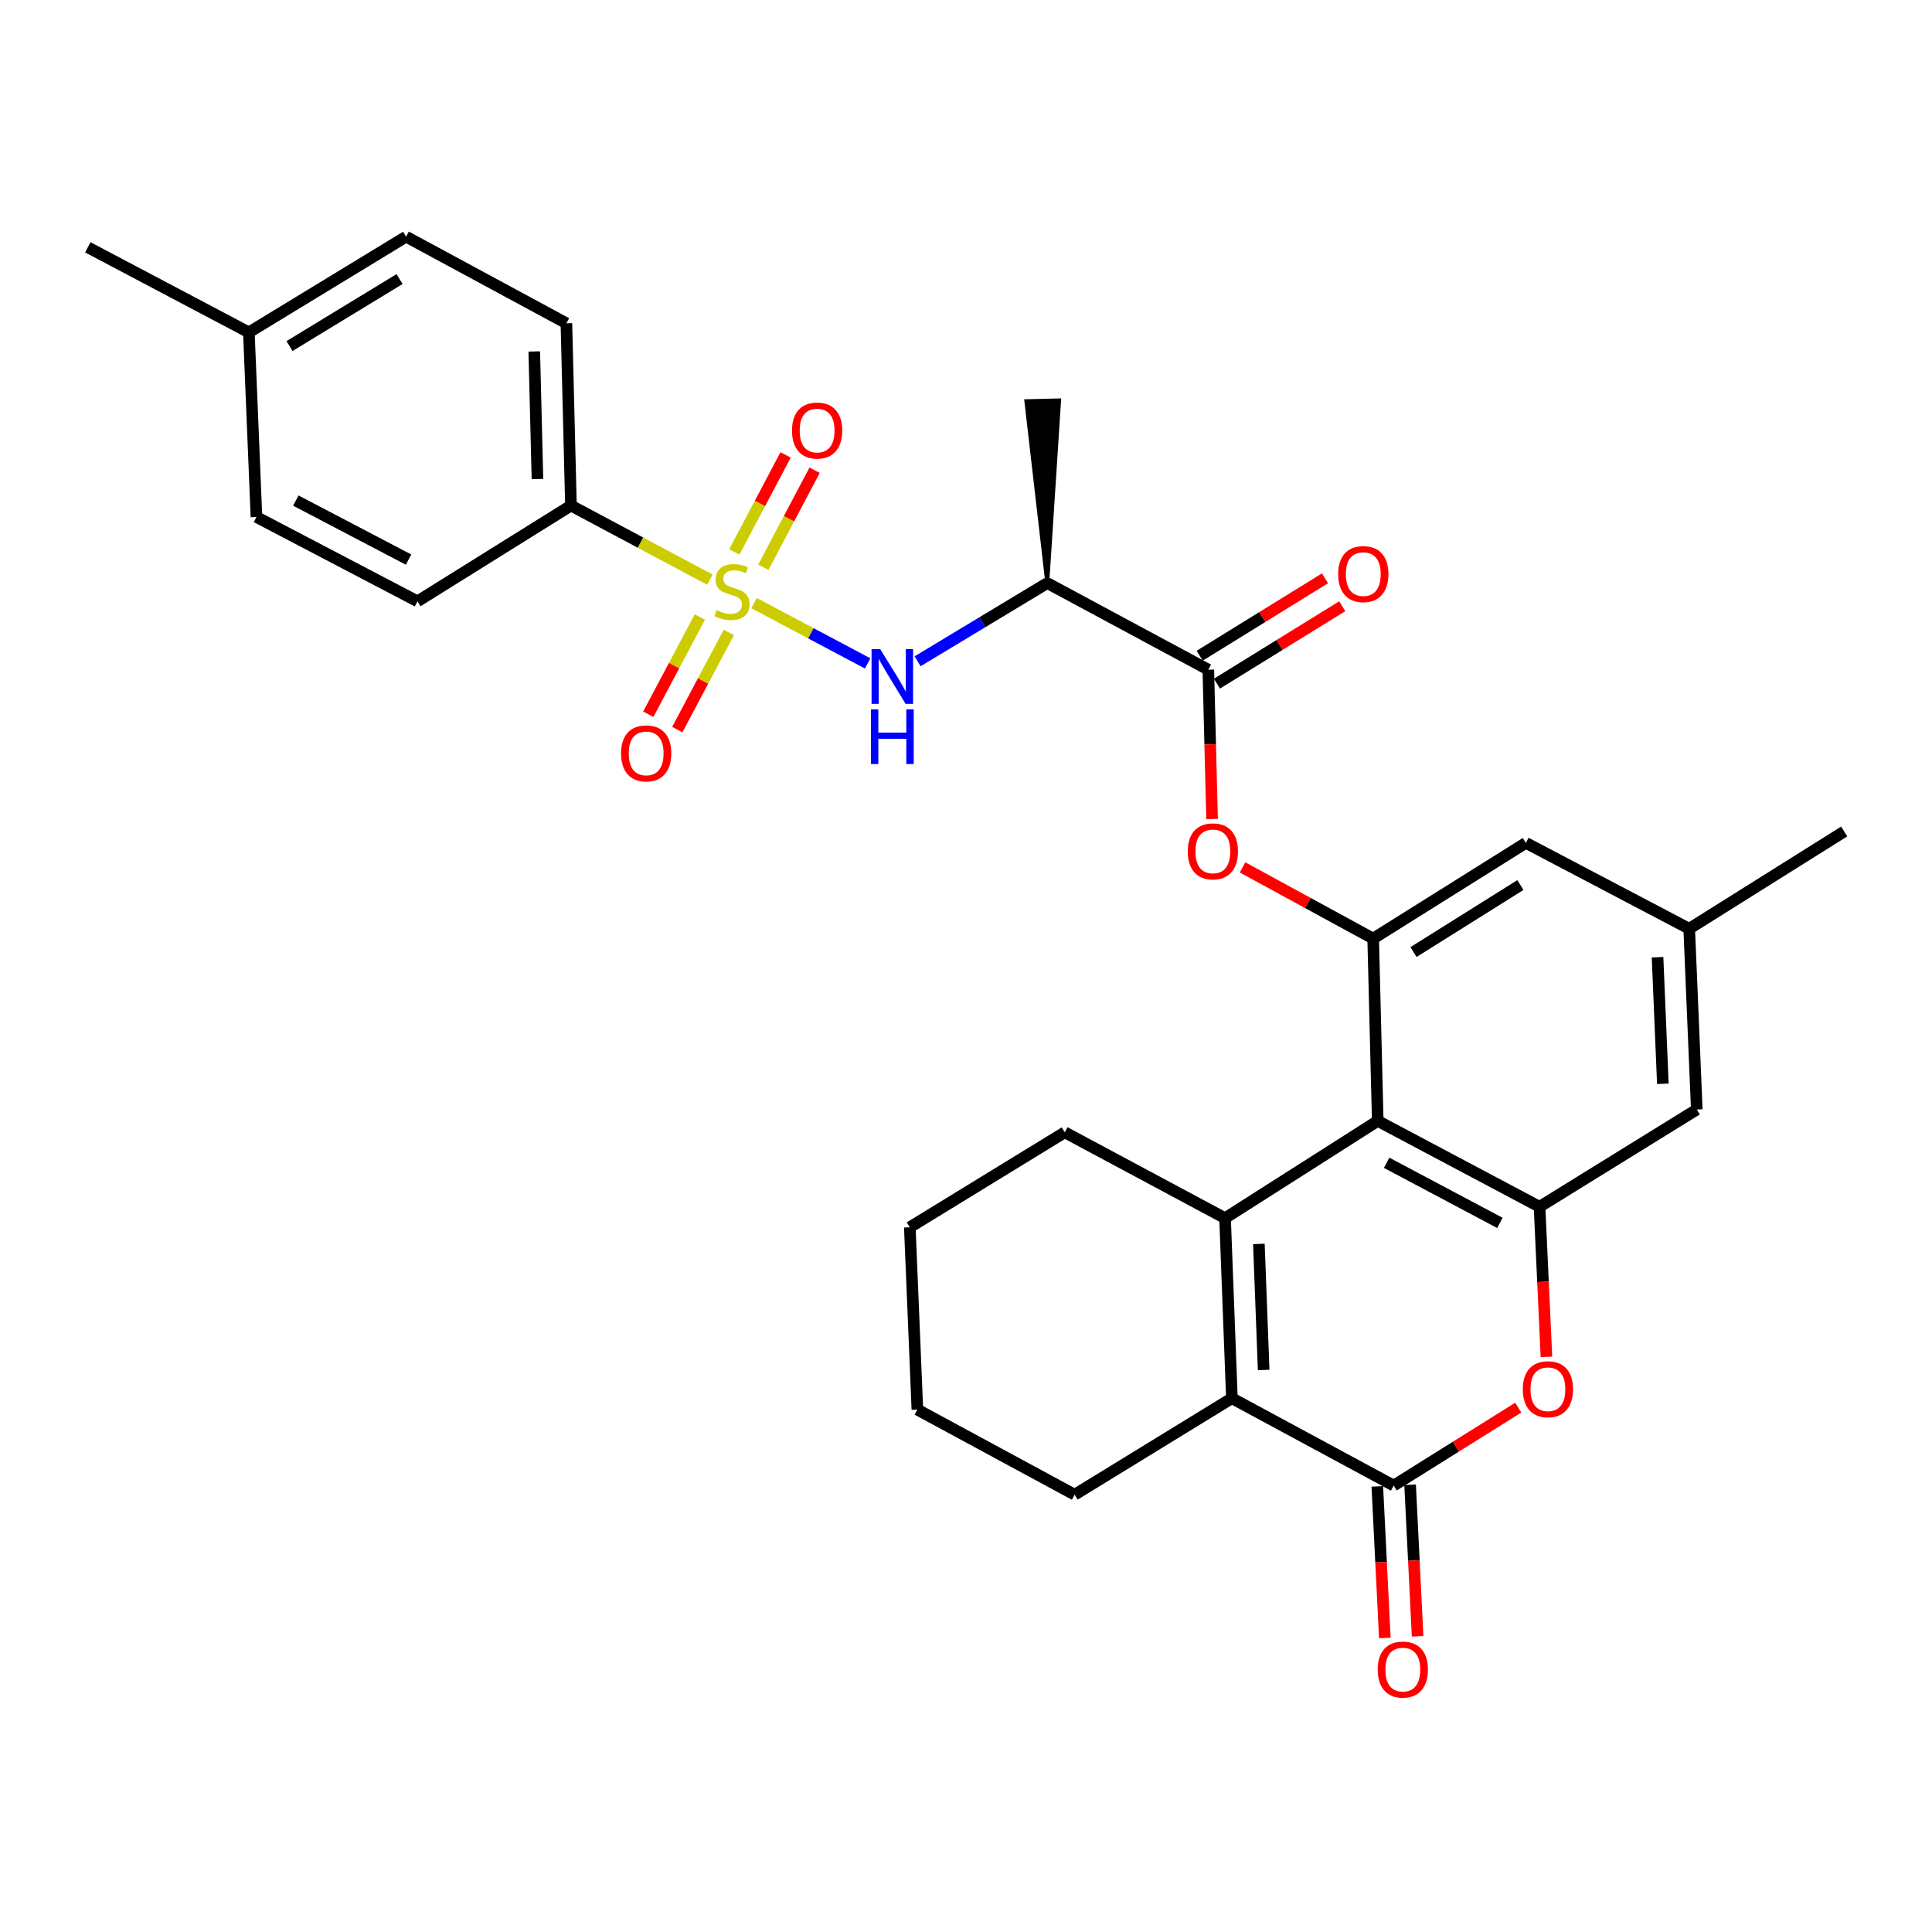 <?xml version='1.0' encoding='iso-8859-1'?>
<svg version='1.1' baseProfile='full'
              xmlns='http://www.w3.org/2000/svg'
                      xmlns:rdkit='http://www.rdkit.org/xml'
                      xmlns:xlink='http://www.w3.org/1999/xlink'
                  xml:space='preserve'
width='1000px' height='1000px' viewBox='0 0 1000 1000'>
<!-- END OF HEADER -->
<rect style='opacity:1.0;fill:#FFFFFF;stroke:none' width='1000' height='1000' x='0' y='0'> </rect>
<path class='bond-6' d='M 390.319,312.183 L 419.708,327.785' style='fill:none;fill-rule:evenodd;stroke:#CCCC00;stroke-width:6px;stroke-linecap:butt;stroke-linejoin:miter;stroke-opacity:1' />
<path class='bond-6' d='M 419.708,327.785 L 449.096,343.386' style='fill:none;fill-rule:evenodd;stroke:#0000FF;stroke-width:6px;stroke-linecap:butt;stroke-linejoin:miter;stroke-opacity:1' />
<path class='bond-11' d='M 367.449,300.017 L 331.487,280.849' style='fill:none;fill-rule:evenodd;stroke:#CCCC00;stroke-width:6px;stroke-linecap:butt;stroke-linejoin:miter;stroke-opacity:1' />
<path class='bond-11' d='M 331.487,280.849 L 295.525,261.681' style='fill:none;fill-rule:evenodd;stroke:#000000;stroke-width:6px;stroke-linecap:butt;stroke-linejoin:miter;stroke-opacity:1' />
<path class='bond-12' d='M 362.236,319.385 L 348.892,344.535' style='fill:none;fill-rule:evenodd;stroke:#CCCC00;stroke-width:6px;stroke-linecap:butt;stroke-linejoin:miter;stroke-opacity:1' />
<path class='bond-12' d='M 348.892,344.535 L 335.549,369.686' style='fill:none;fill-rule:evenodd;stroke:#FF0000;stroke-width:6px;stroke-linecap:butt;stroke-linejoin:miter;stroke-opacity:1' />
<path class='bond-12' d='M 377.243,327.347 L 363.899,352.497' style='fill:none;fill-rule:evenodd;stroke:#CCCC00;stroke-width:6px;stroke-linecap:butt;stroke-linejoin:miter;stroke-opacity:1' />
<path class='bond-12' d='M 363.899,352.497 L 350.556,377.648' style='fill:none;fill-rule:evenodd;stroke:#FF0000;stroke-width:6px;stroke-linecap:butt;stroke-linejoin:miter;stroke-opacity:1' />
<path class='bond-13' d='M 395.109,293.608 L 408.379,268.498' style='fill:none;fill-rule:evenodd;stroke:#CCCC00;stroke-width:6px;stroke-linecap:butt;stroke-linejoin:miter;stroke-opacity:1' />
<path class='bond-13' d='M 408.379,268.498 L 421.649,243.388' style='fill:none;fill-rule:evenodd;stroke:#FF0000;stroke-width:6px;stroke-linecap:butt;stroke-linejoin:miter;stroke-opacity:1' />
<path class='bond-13' d='M 380.089,285.67 L 393.359,260.56' style='fill:none;fill-rule:evenodd;stroke:#CCCC00;stroke-width:6px;stroke-linecap:butt;stroke-linejoin:miter;stroke-opacity:1' />
<path class='bond-13' d='M 393.359,260.56 L 406.629,235.45' style='fill:none;fill-rule:evenodd;stroke:#FF0000;stroke-width:6px;stroke-linecap:butt;stroke-linejoin:miter;stroke-opacity:1' />
<path class='bond-0' d='M 634.086,630.52 L 713.12,580.178' style='fill:none;fill-rule:evenodd;stroke:#000000;stroke-width:6px;stroke-linecap:butt;stroke-linejoin:miter;stroke-opacity:1' />
<path class='bond-2' d='M 634.086,630.52 L 637.626,723.721' style='fill:none;fill-rule:evenodd;stroke:#000000;stroke-width:6px;stroke-linecap:butt;stroke-linejoin:miter;stroke-opacity:1' />
<path class='bond-2' d='M 651.593,643.855 L 654.071,709.096' style='fill:none;fill-rule:evenodd;stroke:#000000;stroke-width:6px;stroke-linecap:butt;stroke-linejoin:miter;stroke-opacity:1' />
<path class='bond-21' d='M 634.086,630.52 L 551.126,586.086' style='fill:none;fill-rule:evenodd;stroke:#000000;stroke-width:6px;stroke-linecap:butt;stroke-linejoin:miter;stroke-opacity:1' />
<path class='bond-1' d='M 713.12,580.178 L 710.751,485.816' style='fill:none;fill-rule:evenodd;stroke:#000000;stroke-width:6px;stroke-linecap:butt;stroke-linejoin:miter;stroke-opacity:1' />
<path class='bond-4' d='M 713.12,580.178 L 796.864,624.631' style='fill:none;fill-rule:evenodd;stroke:#000000;stroke-width:6px;stroke-linecap:butt;stroke-linejoin:miter;stroke-opacity:1' />
<path class='bond-4' d='M 717.717,601.851 L 776.337,632.968' style='fill:none;fill-rule:evenodd;stroke:#000000;stroke-width:6px;stroke-linecap:butt;stroke-linejoin:miter;stroke-opacity:1' />
<path class='bond-22' d='M 637.626,723.721 L 556.232,773.648' style='fill:none;fill-rule:evenodd;stroke:#000000;stroke-width:6px;stroke-linecap:butt;stroke-linejoin:miter;stroke-opacity:1' />
<path class='bond-33' d='M 637.626,723.721 L 721.379,768.929' style='fill:none;fill-rule:evenodd;stroke:#000000;stroke-width:6px;stroke-linecap:butt;stroke-linejoin:miter;stroke-opacity:1' />
<path class='bond-3' d='M 721.379,768.929 L 753.61,748.76' style='fill:none;fill-rule:evenodd;stroke:#000000;stroke-width:6px;stroke-linecap:butt;stroke-linejoin:miter;stroke-opacity:1' />
<path class='bond-3' d='M 753.61,748.76 L 785.842,728.591' style='fill:none;fill-rule:evenodd;stroke:#FF0000;stroke-width:6px;stroke-linecap:butt;stroke-linejoin:miter;stroke-opacity:1' />
<path class='bond-16' d='M 712.895,769.35 L 714.84,808.576' style='fill:none;fill-rule:evenodd;stroke:#000000;stroke-width:6px;stroke-linecap:butt;stroke-linejoin:miter;stroke-opacity:1' />
<path class='bond-16' d='M 714.84,808.576 L 716.786,847.802' style='fill:none;fill-rule:evenodd;stroke:#FF0000;stroke-width:6px;stroke-linecap:butt;stroke-linejoin:miter;stroke-opacity:1' />
<path class='bond-16' d='M 729.862,768.508 L 731.808,807.734' style='fill:none;fill-rule:evenodd;stroke:#000000;stroke-width:6px;stroke-linecap:butt;stroke-linejoin:miter;stroke-opacity:1' />
<path class='bond-16' d='M 731.808,807.734 L 733.753,846.961' style='fill:none;fill-rule:evenodd;stroke:#FF0000;stroke-width:6px;stroke-linecap:butt;stroke-linejoin:miter;stroke-opacity:1' />
<path class='bond-5' d='M 796.864,624.631 L 798.647,663.466' style='fill:none;fill-rule:evenodd;stroke:#000000;stroke-width:6px;stroke-linecap:butt;stroke-linejoin:miter;stroke-opacity:1' />
<path class='bond-5' d='M 798.647,663.466 L 800.43,702.301' style='fill:none;fill-rule:evenodd;stroke:#FF0000;stroke-width:6px;stroke-linecap:butt;stroke-linejoin:miter;stroke-opacity:1' />
<path class='bond-32' d='M 796.864,624.631 L 878.248,574.288' style='fill:none;fill-rule:evenodd;stroke:#000000;stroke-width:6px;stroke-linecap:butt;stroke-linejoin:miter;stroke-opacity:1' />
<path class='bond-9' d='M 474.942,342.276 L 508.509,322.039' style='fill:none;fill-rule:evenodd;stroke:#0000FF;stroke-width:6px;stroke-linecap:butt;stroke-linejoin:miter;stroke-opacity:1' />
<path class='bond-9' d='M 508.509,322.039 L 542.075,301.803' style='fill:none;fill-rule:evenodd;stroke:#000000;stroke-width:6px;stroke-linecap:butt;stroke-linejoin:miter;stroke-opacity:1' />
<path class='bond-7' d='M 710.751,485.816 L 676.948,467.389' style='fill:none;fill-rule:evenodd;stroke:#000000;stroke-width:6px;stroke-linecap:butt;stroke-linejoin:miter;stroke-opacity:1' />
<path class='bond-7' d='M 676.948,467.389 L 643.144,448.963' style='fill:none;fill-rule:evenodd;stroke:#FF0000;stroke-width:6px;stroke-linecap:butt;stroke-linejoin:miter;stroke-opacity:1' />
<path class='bond-15' d='M 710.751,485.816 L 789.786,436.276' style='fill:none;fill-rule:evenodd;stroke:#000000;stroke-width:6px;stroke-linecap:butt;stroke-linejoin:miter;stroke-opacity:1' />
<path class='bond-15' d='M 731.629,492.779 L 786.953,458.101' style='fill:none;fill-rule:evenodd;stroke:#000000;stroke-width:6px;stroke-linecap:butt;stroke-linejoin:miter;stroke-opacity:1' />
<path class='bond-8' d='M 625.422,346.633 L 542.075,301.803' style='fill:none;fill-rule:evenodd;stroke:#000000;stroke-width:6px;stroke-linecap:butt;stroke-linejoin:miter;stroke-opacity:1' />
<path class='bond-10' d='M 625.422,346.633 L 626.393,385.276' style='fill:none;fill-rule:evenodd;stroke:#000000;stroke-width:6px;stroke-linecap:butt;stroke-linejoin:miter;stroke-opacity:1' />
<path class='bond-10' d='M 626.393,385.276 L 627.363,423.919' style='fill:none;fill-rule:evenodd;stroke:#FF0000;stroke-width:6px;stroke-linecap:butt;stroke-linejoin:miter;stroke-opacity:1' />
<path class='bond-17' d='M 629.887,353.859 L 662.316,333.82' style='fill:none;fill-rule:evenodd;stroke:#000000;stroke-width:6px;stroke-linecap:butt;stroke-linejoin:miter;stroke-opacity:1' />
<path class='bond-17' d='M 662.316,333.82 L 694.744,313.781' style='fill:none;fill-rule:evenodd;stroke:#FF0000;stroke-width:6px;stroke-linecap:butt;stroke-linejoin:miter;stroke-opacity:1' />
<path class='bond-17' d='M 620.957,339.407 L 653.385,319.368' style='fill:none;fill-rule:evenodd;stroke:#000000;stroke-width:6px;stroke-linecap:butt;stroke-linejoin:miter;stroke-opacity:1' />
<path class='bond-17' d='M 653.385,319.368 L 685.813,299.329' style='fill:none;fill-rule:evenodd;stroke:#FF0000;stroke-width:6px;stroke-linecap:butt;stroke-linejoin:miter;stroke-opacity:1' />
<path class='bond-26' d='M 542.075,301.803 L 548.207,207.229 L 531.224,207.653 Z' style='fill:#000000;fill-rule:evenodd;fill-opacity:1;stroke:#000000;stroke-width:2px;stroke-linecap:butt;stroke-linejoin:miter;stroke-opacity:1;' />
<path class='bond-19' d='M 295.525,261.681 L 293.165,167.329' style='fill:none;fill-rule:evenodd;stroke:#000000;stroke-width:6px;stroke-linecap:butt;stroke-linejoin:miter;stroke-opacity:1' />
<path class='bond-19' d='M 278.188,247.953 L 276.536,181.907' style='fill:none;fill-rule:evenodd;stroke:#000000;stroke-width:6px;stroke-linecap:butt;stroke-linejoin:miter;stroke-opacity:1' />
<path class='bond-20' d='M 295.525,261.681 L 216.094,311.25' style='fill:none;fill-rule:evenodd;stroke:#000000;stroke-width:6px;stroke-linecap:butt;stroke-linejoin:miter;stroke-opacity:1' />
<path class='bond-14' d='M 878.248,574.288 L 874.332,480.71' style='fill:none;fill-rule:evenodd;stroke:#000000;stroke-width:6px;stroke-linecap:butt;stroke-linejoin:miter;stroke-opacity:1' />
<path class='bond-14' d='M 860.687,560.962 L 857.945,495.457' style='fill:none;fill-rule:evenodd;stroke:#000000;stroke-width:6px;stroke-linecap:butt;stroke-linejoin:miter;stroke-opacity:1' />
<path class='bond-18' d='M 789.786,436.276 L 874.332,480.71' style='fill:none;fill-rule:evenodd;stroke:#000000;stroke-width:6px;stroke-linecap:butt;stroke-linejoin:miter;stroke-opacity:1' />
<path class='bond-27' d='M 874.332,480.71 L 954.545,430.377' style='fill:none;fill-rule:evenodd;stroke:#000000;stroke-width:6px;stroke-linecap:butt;stroke-linejoin:miter;stroke-opacity:1' />
<path class='bond-24' d='M 293.165,167.329 L 210.196,122.499' style='fill:none;fill-rule:evenodd;stroke:#000000;stroke-width:6px;stroke-linecap:butt;stroke-linejoin:miter;stroke-opacity:1' />
<path class='bond-23' d='M 216.094,311.25 L 132.738,267.599' style='fill:none;fill-rule:evenodd;stroke:#000000;stroke-width:6px;stroke-linecap:butt;stroke-linejoin:miter;stroke-opacity:1' />
<path class='bond-23' d='M 211.472,289.653 L 153.122,259.097' style='fill:none;fill-rule:evenodd;stroke:#000000;stroke-width:6px;stroke-linecap:butt;stroke-linejoin:miter;stroke-opacity:1' />
<path class='bond-29' d='M 551.126,586.086 L 470.912,635.239' style='fill:none;fill-rule:evenodd;stroke:#000000;stroke-width:6px;stroke-linecap:butt;stroke-linejoin:miter;stroke-opacity:1' />
<path class='bond-34' d='M 556.232,773.648 L 474.829,729.61' style='fill:none;fill-rule:evenodd;stroke:#000000;stroke-width:6px;stroke-linecap:butt;stroke-linejoin:miter;stroke-opacity:1' />
<path class='bond-25' d='M 132.738,267.599 L 128.811,172.039' style='fill:none;fill-rule:evenodd;stroke:#000000;stroke-width:6px;stroke-linecap:butt;stroke-linejoin:miter;stroke-opacity:1' />
<path class='bond-31' d='M 210.196,122.499 L 128.811,172.039' style='fill:none;fill-rule:evenodd;stroke:#000000;stroke-width:6px;stroke-linecap:butt;stroke-linejoin:miter;stroke-opacity:1' />
<path class='bond-31' d='M 206.821,144.441 L 149.852,179.119' style='fill:none;fill-rule:evenodd;stroke:#000000;stroke-width:6px;stroke-linecap:butt;stroke-linejoin:miter;stroke-opacity:1' />
<path class='bond-28' d='M 128.811,172.039 L 45.455,128.01' style='fill:none;fill-rule:evenodd;stroke:#000000;stroke-width:6px;stroke-linecap:butt;stroke-linejoin:miter;stroke-opacity:1' />
<path class='bond-30' d='M 470.912,635.239 L 474.829,729.61' style='fill:none;fill-rule:evenodd;stroke:#000000;stroke-width:6px;stroke-linecap:butt;stroke-linejoin:miter;stroke-opacity:1' />
<path  class='atom-0' d='M 370.891 315.836
Q 371.211 315.956, 372.531 316.516
Q 373.851 317.076, 375.291 317.436
Q 376.771 317.756, 378.211 317.756
Q 380.891 317.756, 382.451 316.476
Q 384.011 315.156, 384.011 312.876
Q 384.011 311.316, 383.211 310.356
Q 382.451 309.396, 381.251 308.876
Q 380.051 308.356, 378.051 307.756
Q 375.531 306.996, 374.011 306.276
Q 372.531 305.556, 371.451 304.036
Q 370.411 302.516, 370.411 299.956
Q 370.411 296.396, 372.811 294.196
Q 375.251 291.996, 380.051 291.996
Q 383.331 291.996, 387.051 293.556
L 386.131 296.636
Q 382.731 295.236, 380.171 295.236
Q 377.411 295.236, 375.891 296.396
Q 374.371 297.516, 374.411 299.476
Q 374.411 300.996, 375.171 301.916
Q 375.971 302.836, 377.091 303.356
Q 378.251 303.876, 380.171 304.476
Q 382.731 305.276, 384.251 306.076
Q 385.771 306.876, 386.851 308.516
Q 387.971 310.116, 387.971 312.876
Q 387.971 316.796, 385.331 318.916
Q 382.731 320.996, 378.371 320.996
Q 375.851 320.996, 373.931 320.436
Q 372.051 319.916, 369.811 318.996
L 370.891 315.836
' fill='#CCCC00'/>
<path  class='atom-6' d='M 788.196 719.063
Q 788.196 712.263, 791.556 708.463
Q 794.916 704.663, 801.196 704.663
Q 807.476 704.663, 810.836 708.463
Q 814.196 712.263, 814.196 719.063
Q 814.196 725.943, 810.796 729.863
Q 807.396 733.743, 801.196 733.743
Q 794.956 733.743, 791.556 729.863
Q 788.196 725.983, 788.196 719.063
M 801.196 730.543
Q 805.516 730.543, 807.836 727.663
Q 810.196 724.743, 810.196 719.063
Q 810.196 713.503, 807.836 710.703
Q 805.516 707.863, 801.196 707.863
Q 796.876 707.863, 794.516 710.663
Q 792.196 713.463, 792.196 719.063
Q 792.196 724.783, 794.516 727.663
Q 796.876 730.543, 801.196 730.543
' fill='#FF0000'/>
<path  class='atom-7' d='M 455.601 336.003
L 464.881 351.003
Q 465.801 352.483, 467.281 355.163
Q 468.761 357.843, 468.841 358.003
L 468.841 336.003
L 472.601 336.003
L 472.601 364.323
L 468.721 364.323
L 458.761 347.923
Q 457.601 346.003, 456.361 343.803
Q 455.161 341.603, 454.801 340.923
L 454.801 364.323
L 451.121 364.323
L 451.121 336.003
L 455.601 336.003
' fill='#0000FF'/>
<path  class='atom-7' d='M 450.781 367.155
L 454.621 367.155
L 454.621 379.195
L 469.101 379.195
L 469.101 367.155
L 472.941 367.155
L 472.941 395.475
L 469.101 395.475
L 469.101 382.395
L 454.621 382.395
L 454.621 395.475
L 450.781 395.475
L 450.781 367.155
' fill='#0000FF'/>
<path  class='atom-11' d='M 614.782 440.669
Q 614.782 433.869, 618.142 430.069
Q 621.502 426.269, 627.782 426.269
Q 634.062 426.269, 637.422 430.069
Q 640.782 433.869, 640.782 440.669
Q 640.782 447.549, 637.382 451.469
Q 633.982 455.349, 627.782 455.349
Q 621.542 455.349, 618.142 451.469
Q 614.782 447.589, 614.782 440.669
M 627.782 452.149
Q 632.102 452.149, 634.422 449.269
Q 636.782 446.349, 636.782 440.669
Q 636.782 435.109, 634.422 432.309
Q 632.102 429.469, 627.782 429.469
Q 623.462 429.469, 621.102 432.269
Q 618.782 435.069, 618.782 440.669
Q 618.782 446.389, 621.102 449.269
Q 623.462 452.149, 627.782 452.149
' fill='#FF0000'/>
<path  class='atom-13' d='M 321.457 389.949
Q 321.457 383.149, 324.817 379.349
Q 328.177 375.549, 334.457 375.549
Q 340.737 375.549, 344.097 379.349
Q 347.457 383.149, 347.457 389.949
Q 347.457 396.829, 344.057 400.749
Q 340.657 404.629, 334.457 404.629
Q 328.217 404.629, 324.817 400.749
Q 321.457 396.869, 321.457 389.949
M 334.457 401.429
Q 338.777 401.429, 341.097 398.549
Q 343.457 395.629, 343.457 389.949
Q 343.457 384.389, 341.097 381.589
Q 338.777 378.749, 334.457 378.749
Q 330.137 378.749, 327.777 381.549
Q 325.457 384.349, 325.457 389.949
Q 325.457 395.669, 327.777 398.549
Q 330.137 401.429, 334.457 401.429
' fill='#FF0000'/>
<path  class='atom-14' d='M 409.938 222.848
Q 409.938 216.048, 413.298 212.248
Q 416.658 208.448, 422.938 208.448
Q 429.218 208.448, 432.578 212.248
Q 435.938 216.048, 435.938 222.848
Q 435.938 229.728, 432.538 233.648
Q 429.138 237.528, 422.938 237.528
Q 416.698 237.528, 413.298 233.648
Q 409.938 229.768, 409.938 222.848
M 422.938 234.328
Q 427.258 234.328, 429.578 231.448
Q 431.938 228.528, 431.938 222.848
Q 431.938 217.288, 429.578 214.488
Q 427.258 211.648, 422.938 211.648
Q 418.618 211.648, 416.258 214.448
Q 413.938 217.248, 413.938 222.848
Q 413.938 228.568, 416.258 231.448
Q 418.618 234.328, 422.938 234.328
' fill='#FF0000'/>
<path  class='atom-17' d='M 713.098 864.163
Q 713.098 857.363, 716.458 853.563
Q 719.818 849.763, 726.098 849.763
Q 732.378 849.763, 735.738 853.563
Q 739.098 857.363, 739.098 864.163
Q 739.098 871.043, 735.698 874.963
Q 732.298 878.843, 726.098 878.843
Q 719.858 878.843, 716.458 874.963
Q 713.098 871.083, 713.098 864.163
M 726.098 875.643
Q 730.418 875.643, 732.738 872.763
Q 735.098 869.843, 735.098 864.163
Q 735.098 858.603, 732.738 855.803
Q 730.418 852.963, 726.098 852.963
Q 721.778 852.963, 719.418 855.763
Q 717.098 858.563, 717.098 864.163
Q 717.098 869.883, 719.418 872.763
Q 721.778 875.643, 726.098 875.643
' fill='#FF0000'/>
<path  class='atom-18' d='M 692.636 297.145
Q 692.636 290.345, 695.996 286.545
Q 699.356 282.745, 705.636 282.745
Q 711.916 282.745, 715.276 286.545
Q 718.636 290.345, 718.636 297.145
Q 718.636 304.025, 715.236 307.945
Q 711.836 311.825, 705.636 311.825
Q 699.396 311.825, 695.996 307.945
Q 692.636 304.065, 692.636 297.145
M 705.636 308.625
Q 709.956 308.625, 712.276 305.745
Q 714.636 302.825, 714.636 297.145
Q 714.636 291.585, 712.276 288.785
Q 709.956 285.945, 705.636 285.945
Q 701.316 285.945, 698.956 288.745
Q 696.636 291.545, 696.636 297.145
Q 696.636 302.865, 698.956 305.745
Q 701.316 308.625, 705.636 308.625
' fill='#FF0000'/>
</svg>
